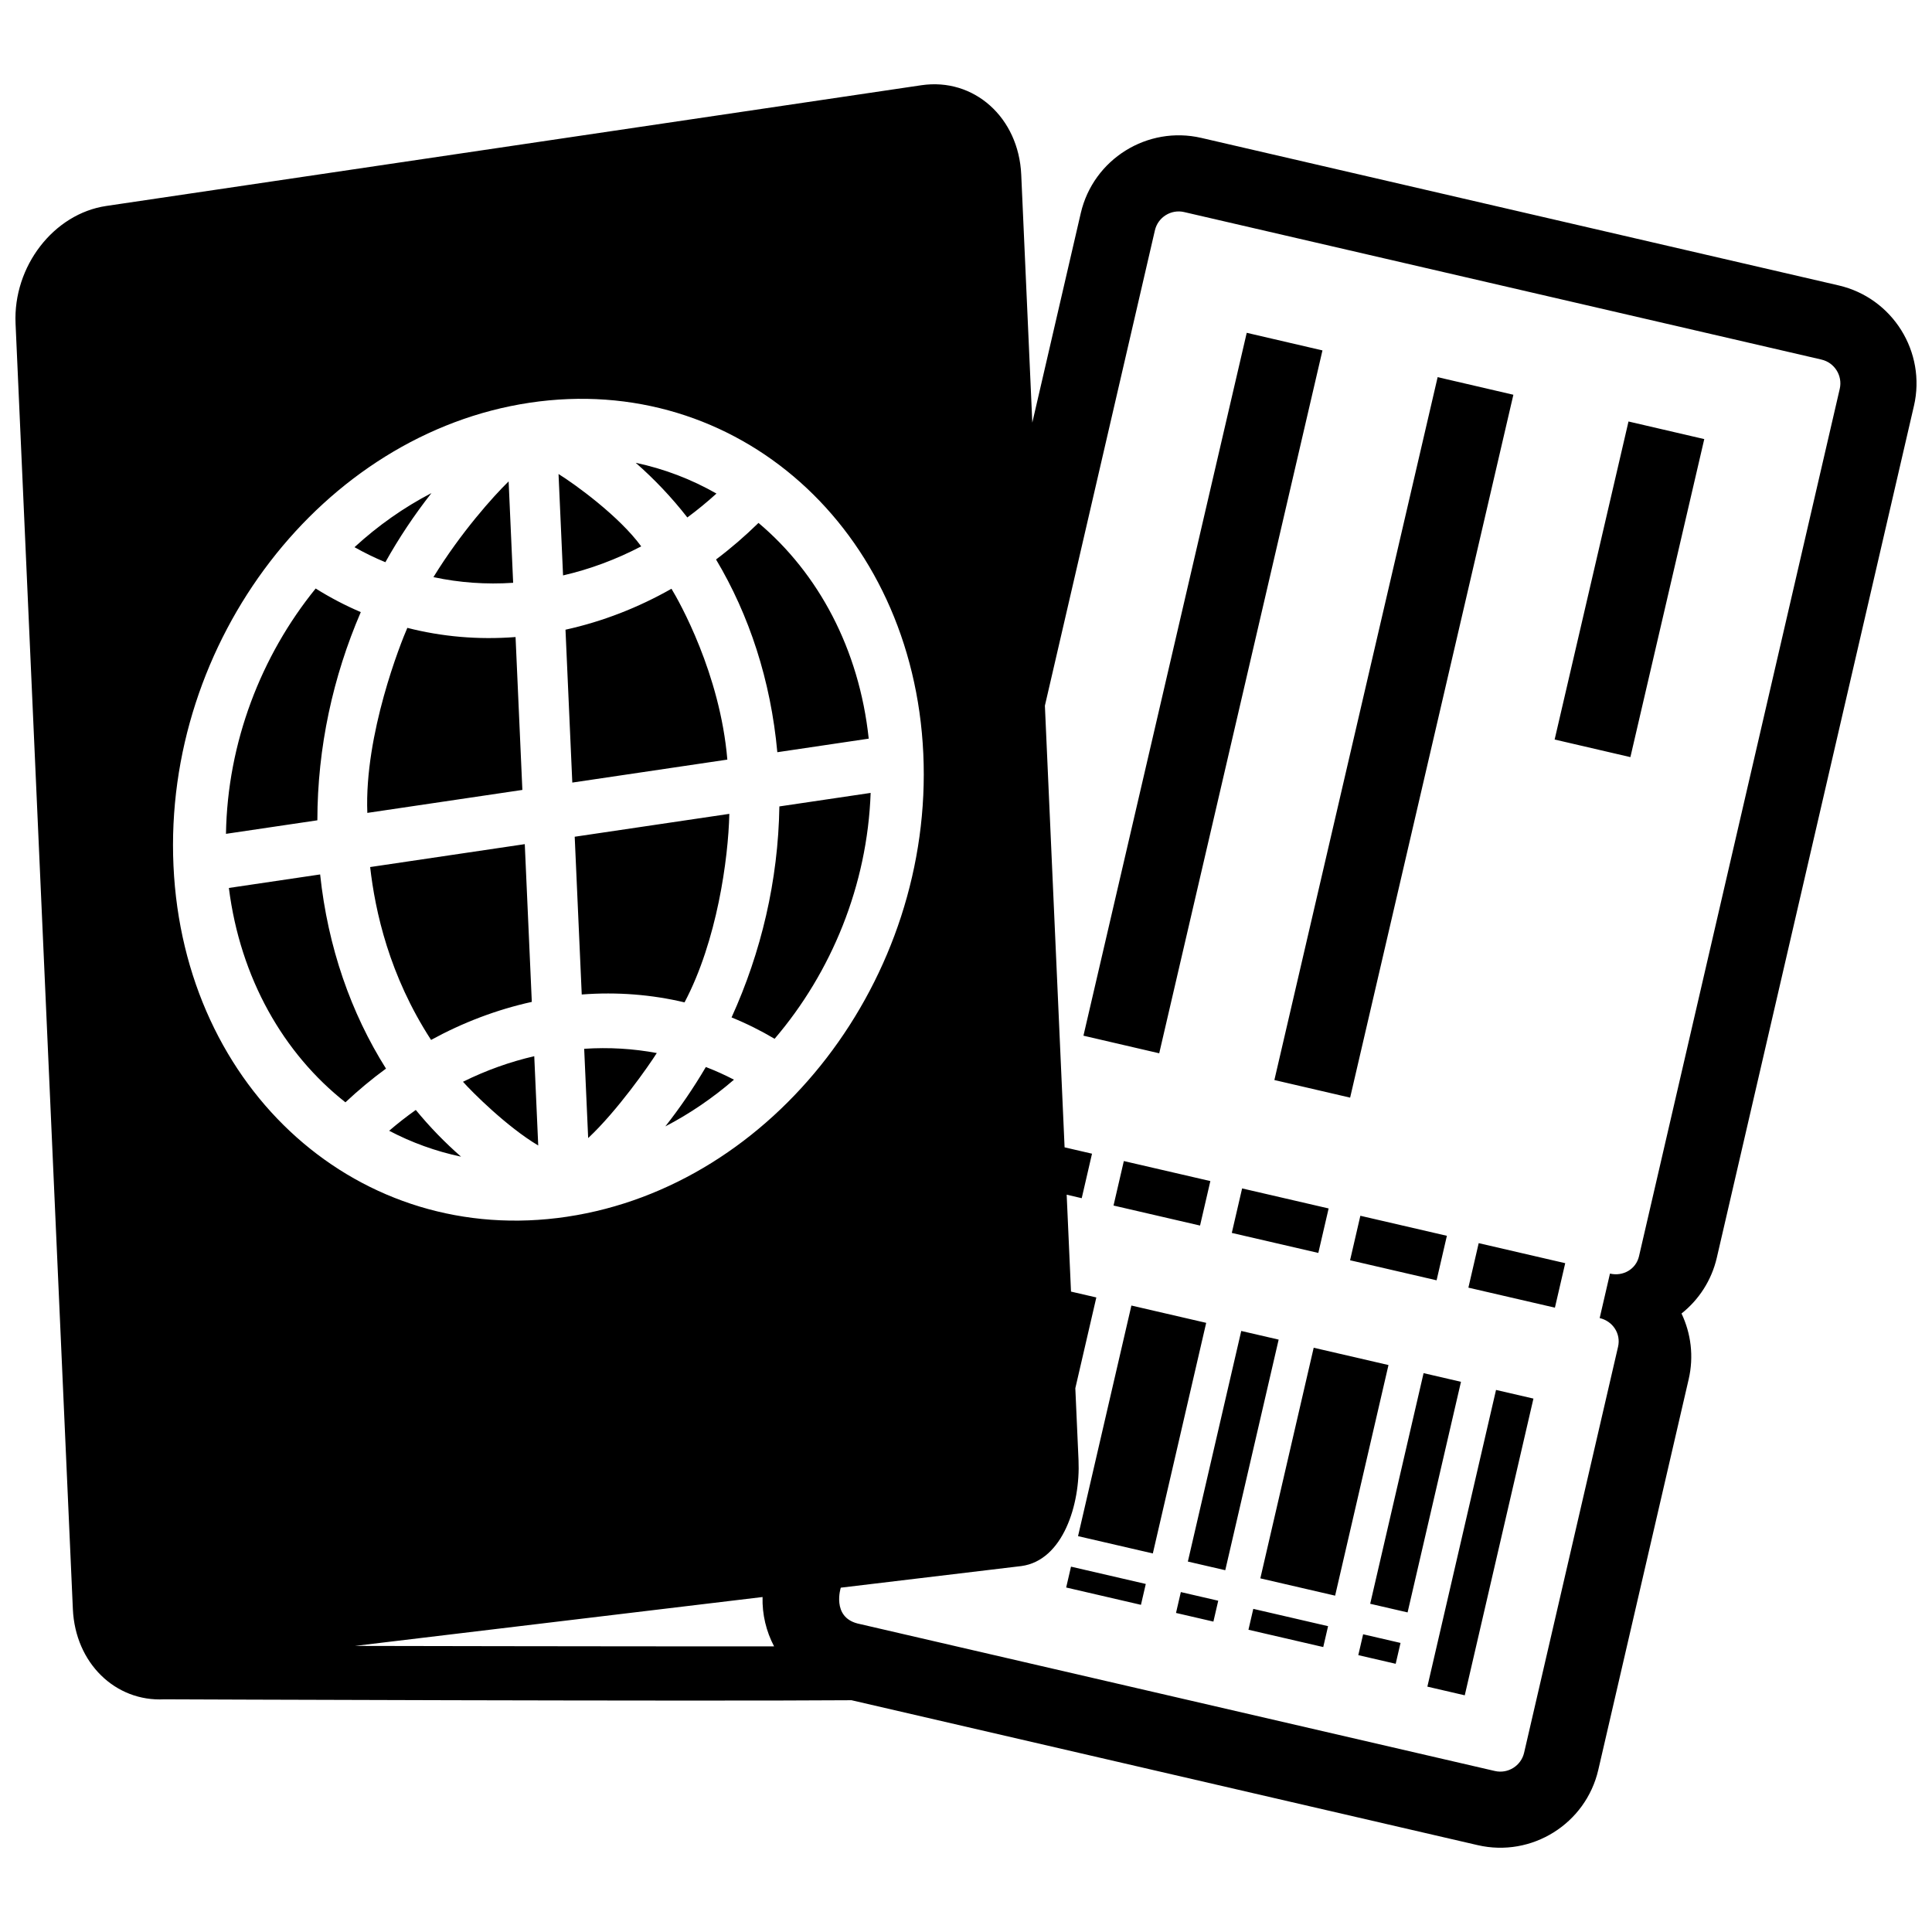 <?xml version="1.0" encoding="UTF-8"?>
<!-- Uploaded to: ICON Repo, www.svgrepo.com, Generator: ICON Repo Mixer Tools -->
<svg width="800px" height="800px" version="1.1" viewBox="144 144 512 512" xmlns="http://www.w3.org/2000/svg">
 <defs>
  <clipPath id="a">
   <path d="m148.09 166h503.81v468h-503.81z"/>
  </clipPath>
 </defs>
 <g clip-path="url(#a)">
  <path d="m493.37 476.04-22.93-5.305 2.731-11.793 22.93 5.309zm-28.613-19.043-22.93-5.305-2.731 11.789 22.93 5.305zm-9.102 114.45 9.91 2.293 1.281-5.531-9.91-2.293zm17.289-74.73-14.148 61.113 9.914 2.293 14.148-61.113zm-46.395 67.988 19.816 4.59 1.281-5.531-19.816-4.586zm17.285-74.723-14.141 61.113 19.82 4.586 14.141-61.113zm77.43 17.914-14.148 61.121 9.91 2.289 14.148-61.113zm11.875-22.656 22.93 5.305 2.731-11.789-22.93-5.309zm118.07-233.66-52.23 225.7c-1.41 6.086-4.812 11.203-9.359 14.816 2.492 5.246 3.305 11.336 1.895 17.426l-23.953 103.52c-3.316 14.305-17.648 23.25-31.957 19.941l-165.95-38.406c-39.801 0.309-182.13-0.23-182.13-0.238-12.941 0.672-23.578-9.582-24.215-23.902l-15.188-340.69c-0.676-15.145 10.086-29.094 24.035-31.164l216-31.992c13.949-2.066 25.801 8.535 26.48 23.68l2.934 65.727 12.844-55.508c3.316-14.309 17.648-23.254 31.957-19.941l168.89 39.09c14.309 3.309 23.262 17.645 19.949 31.953zm-356.92 214.86c54.875-8.219 97.129-63.168 94.395-122.73-2.734-59.566-49.438-101.2-104.31-92.984-54.871 8.219-97.133 63.172-94.398 122.74s49.438 101.2 104.31 92.977zm54.855 113.87c-2.082-3.953-3.184-8.445-3.059-13.082-49.637 5.953-108.03 12.957-108.03 12.957s67.41 0.145 111.09 0.125zm277.57-341.02-168.9-39.09c-3.465-0.805-6.949 1.367-7.75 4.836l-29.156 125.98 5.219 117.04 7.269 1.684-2.727 11.793-3.988-0.926 1.148 25.68 6.711 1.551-5.566 24.059 0.848 19.074c0.523 11.719-4.133 26.582-15.156 28.051-0.012-0.004-20.672 2.469-47.848 5.727 0 0-2.481 7.715 4.434 9.492l168.9 39.09c3.465 0.805 6.953-1.367 7.754-4.836l24.898-107.59c0.805-3.465-1.402-6.801-4.871-7.602l2.727-11.789c3.473 0.805 6.898-1.145 7.699-4.609l53.195-229.86c0.801-3.477-1.371-6.949-4.836-7.75zm-151.86 336.61 19.82 4.586 1.281-5.535-19.82-4.586zm52.586-104.4-22.93-5.309-2.727 11.793 22.93 5.309zm-35.297 29.664-14.141 61.117 19.82 4.586 14.141-61.117zm11.82 81.465 9.91 2.293 1.281-5.527-9.91-2.293zm18.305 8.348 9.91 2.297 18.199-78.633-9.914-2.293zm-200.32-290.95c-8.762 4.969-18.188 8.672-28.086 10.852l1.805 40.512 41.086-6.086c-1.918-22.801-12.801-41.992-14.805-45.277zm-41.957-1.578-1.199-26.875c-4.051 3.949-12.688 13.578-19.926 25.371 6.879 1.477 13.941 1.98 21.125 1.504zm46.16-17.316c2.672-1.969 5.238-4.086 7.719-6.332-6.609-3.777-13.801-6.543-21.398-8.152 4.961 4.344 9.547 9.18 13.68 14.484zm-12.223 7.66c-5.863-8.027-17.562-16.473-21.91-19.176l1.199 26.875c7.133-1.645 14.059-4.223 20.711-7.699zm-28.344 135.11c-6.484 1.496-12.801 3.762-18.887 6.777 2.371 2.672 11.586 11.906 19.941 16.887zm64.414-80.559 24.223-3.594c-2.535-23.805-13.387-43.852-29.211-57.172-3.551 3.477-7.309 6.723-11.25 9.688 8.773 14.703 14.5 32.016 16.238 51.078zm-91.758 76.246c8.363-4.574 17.32-8.012 26.695-10.078l-1.863-41.805-40.977 6.07c1.328 11.703 5.051 28.746 16.145 45.812zm0.102-144.92c-7.356 3.82-14.207 8.66-20.395 14.34 2.644 1.484 5.371 2.828 8.184 3.981 3.602-6.457 7.703-12.578 12.211-18.32zm-18.73 31.543c-4.152-1.77-8.141-3.863-11.957-6.254-14.449 17.805-23.375 40.789-23.77 65.016l24.219-3.586c0.02-19.32 4.144-38.086 11.508-55.176zm-34.957 73.105c3.019 23.902 14.469 43.867 30.887 56.809 3.414-3.203 7.004-6.191 10.75-8.938-9.262-14.699-15.41-32.152-17.453-51.453zm49.535 58.832c-2.434 1.719-4.781 3.562-7.062 5.512 5.953 3.125 12.344 5.445 19.055 6.867-4.305-3.766-8.312-7.894-11.992-12.379zm-2.242-127.76c-1.688 3.836-11.418 28.152-10.602 49.035l41.086-6.086-1.805-40.516c-9.957 0.773-19.594-0.109-28.68-2.434zm73.461 99.25c8.605-16.281 11.598-38.027 11.871-49.961l-40.977 6.066 1.863 41.805c9.441-0.719 18.586 0.031 27.242 2.09zm-5.09 32.867c6.5-3.375 12.594-7.547 18.191-12.379-2.418-1.254-4.902-2.383-7.453-3.359-3.234 5.504-6.832 10.766-10.738 15.738zm-21.504-20.566 1.055 23.66c7.707-7.203 16.082-19.199 18.184-22.535-6.277-1.176-12.715-1.555-19.238-1.125zm39.055-8.312c3.949 1.602 7.754 3.496 11.406 5.664 15.062-17.613 24.59-40.691 25.453-65.164l-24.188 3.582c-0.305 19.652-4.832 38.688-12.672 55.918zm238.2-68.984 19.578-84.281-20.078-4.664-19.574 84.281zm-74.273 90.238 43.262-186.27-20.07-4.664-43.266 186.27zm-50.594-11.75 43.262-186.27-20.07-4.664-43.27 186.27z"/>
 </g>
</svg>